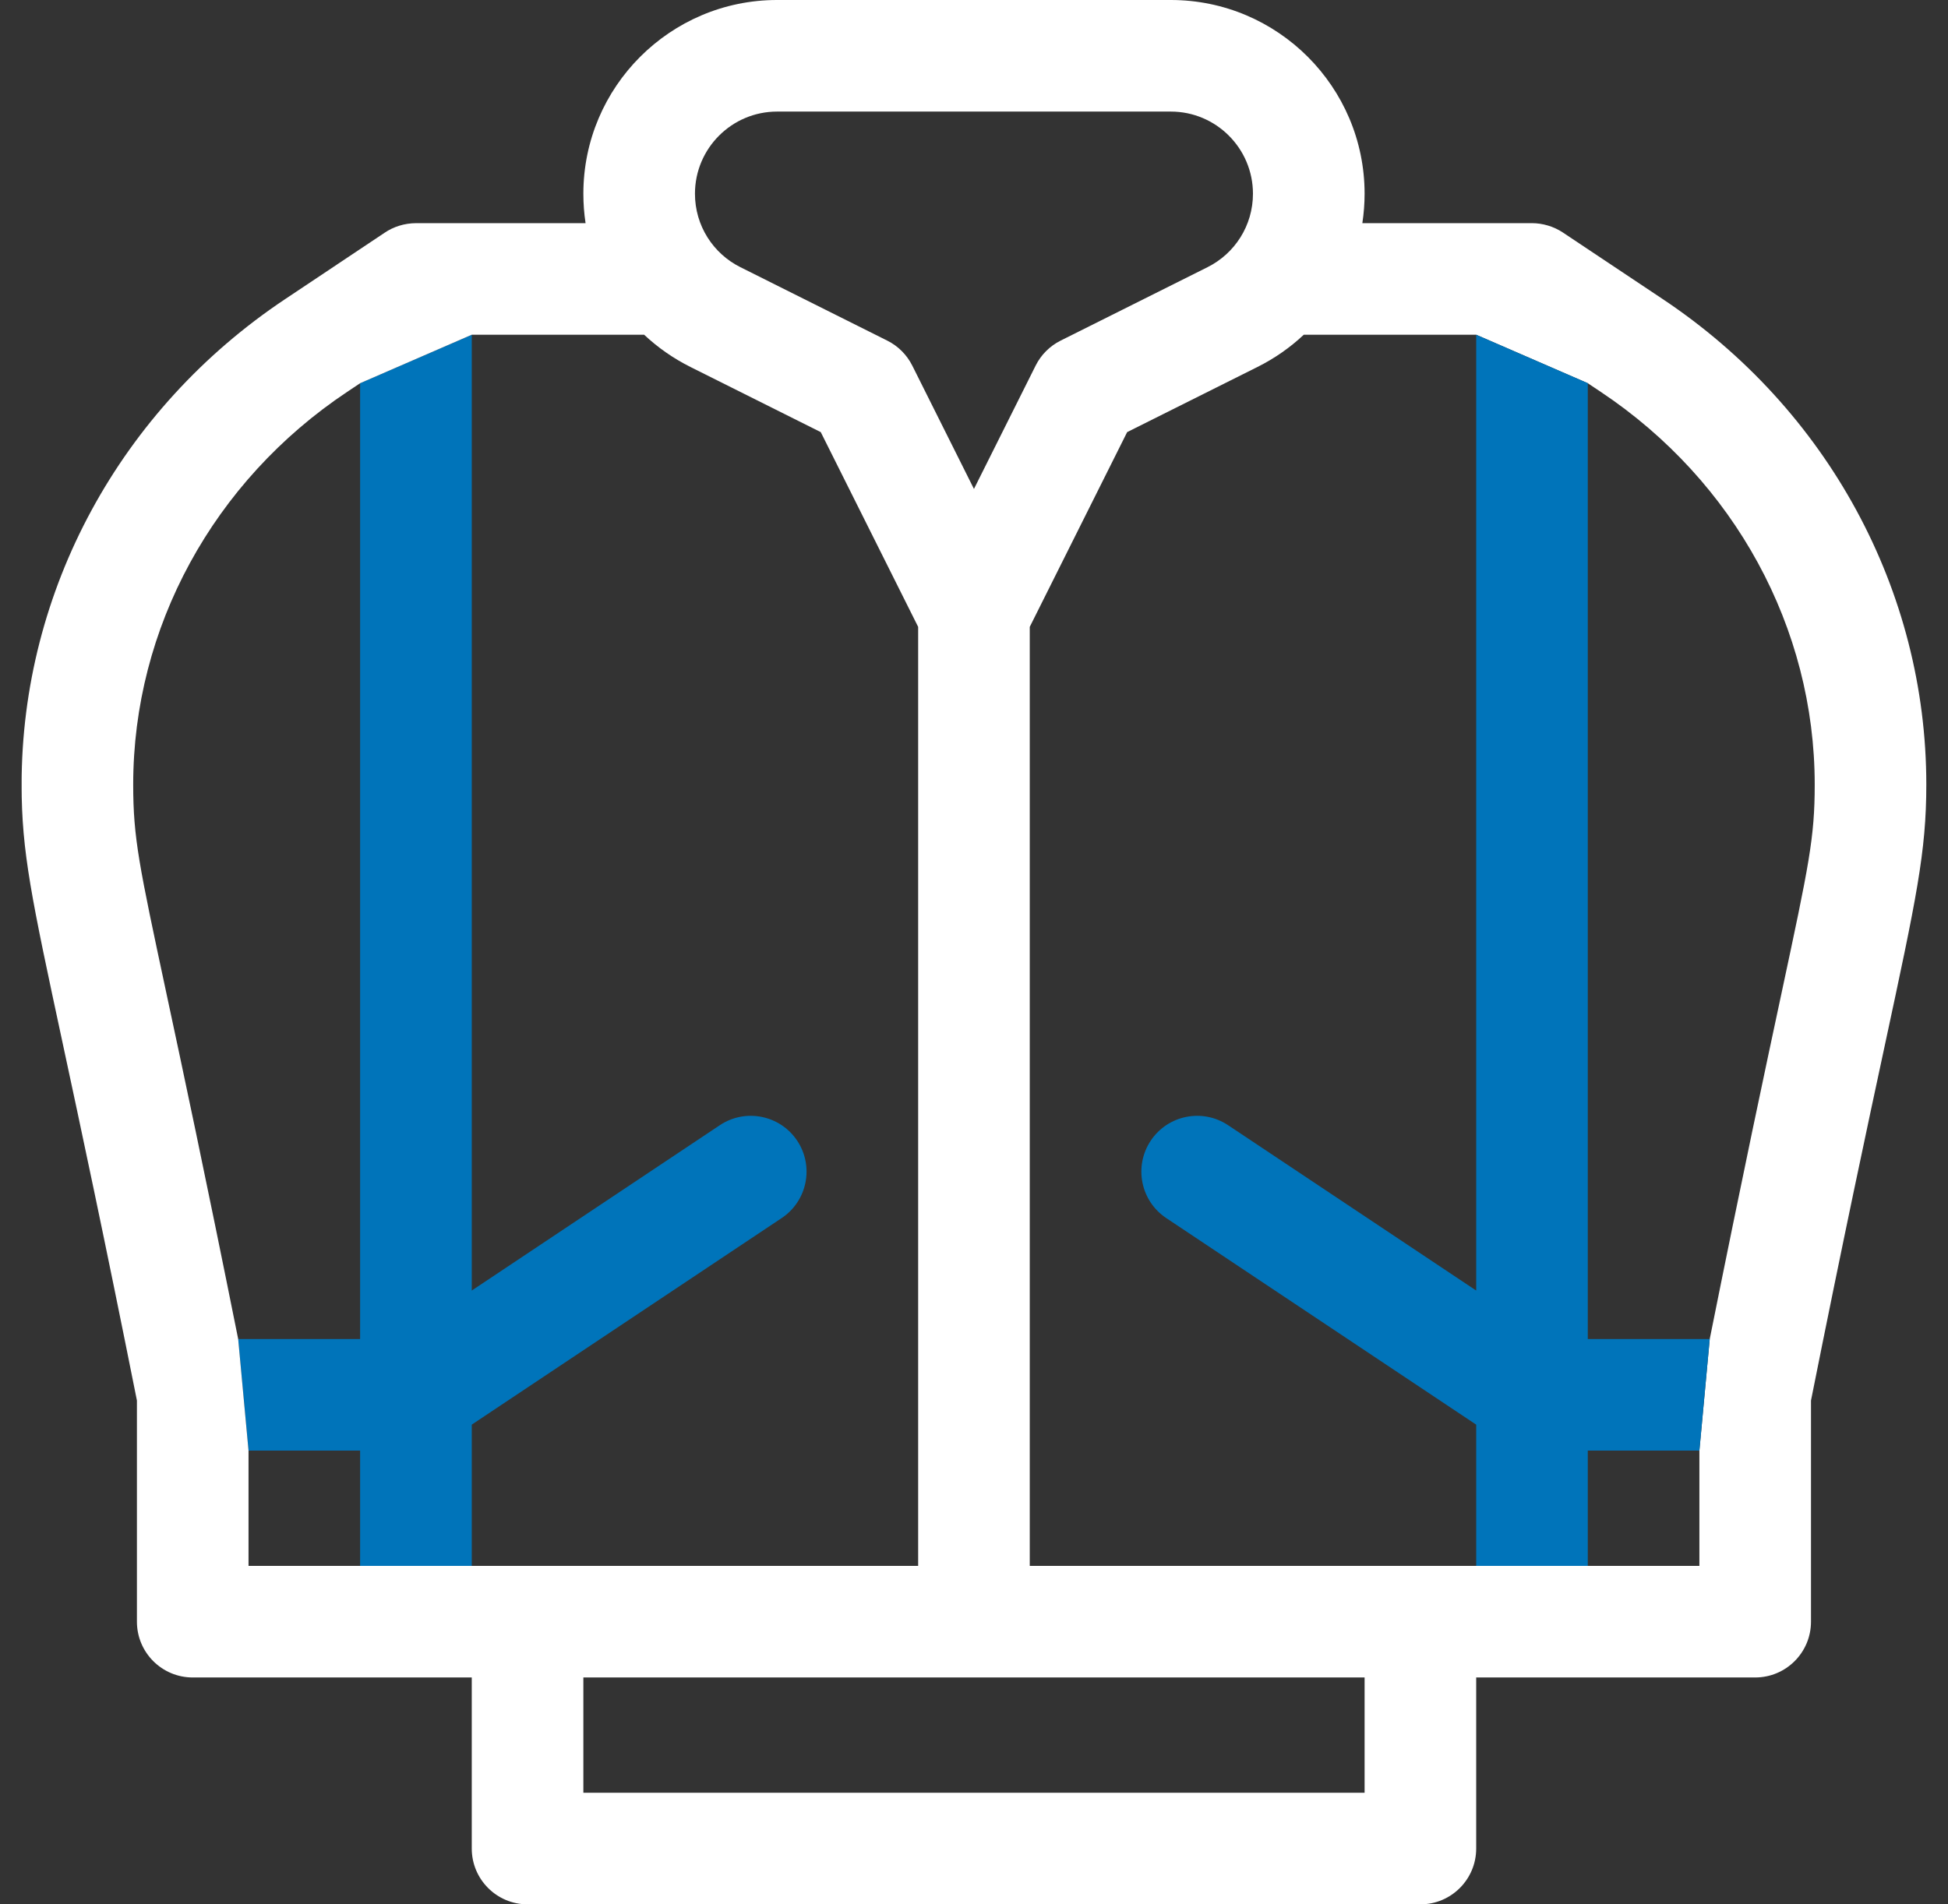 <?xml version="1.0" encoding="UTF-8"?>
<svg xmlns="http://www.w3.org/2000/svg" width="45" height="44" viewBox="0 0 45 44" fill="none">
  <rect x="0" y="0" width="45" height="44" fill="#333333" stroke="none"/>
  <g clip-path="url(#clip0_6162_2760)">
    <path d="M5.741 33.516H8.319V36.18H10.898V32.916L18.058 28.143C18.65 27.748 18.81 26.947 18.415 26.355C18.02 25.763 17.22 25.603 16.628 25.998L10.898 29.818V7.734L8.319 8.854V30.938H5.502L5.741 33.516Z" fill="#0074BA"></path>
    <path fill-rule="evenodd" clip-rule="evenodd" d="M3.163 32.359V37.469C3.163 38.181 3.74 38.758 4.452 38.758H10.898V42.711C10.898 43.423 11.475 44 12.187 44H32.812C33.523 44 34.101 43.423 34.101 42.711V38.758H40.546C41.258 38.758 41.835 38.181 41.835 37.469V32.359C42.586 28.597 43.14 26.016 43.542 24.144C44.269 20.759 44.499 19.685 44.499 18.128C44.499 13.645 42.222 9.451 38.408 6.909L36.105 5.373C35.891 5.23 35.631 5.156 35.39 5.156H31.471C31.505 4.933 31.523 4.706 31.523 4.476C31.523 2.008 29.515 0 27.047 0H17.951C15.483 0 13.476 2.008 13.476 4.476C13.476 4.706 13.493 4.933 13.527 5.156H9.618C9.338 5.156 9.084 5.242 8.886 5.377L6.59 6.909C2.776 9.451 0.499 13.645 0.499 18.128C0.499 19.684 0.725 20.736 1.45 24.114C1.852 25.987 2.408 28.574 3.163 32.359ZM8.319 36.18H5.741V33.516L5.502 30.938C4.737 27.122 4.207 24.644 3.842 22.941C3.213 19.998 3.077 19.363 3.077 18.128C3.077 14.509 4.925 11.117 8.02 9.054L8.319 8.854L10.898 7.734H14.88C15.193 8.028 15.552 8.28 15.95 8.479L18.96 9.984L21.21 14.484V36.18H10.898H8.319ZM29.048 8.479C29.447 8.28 29.805 8.028 30.118 7.734H34.101L36.679 8.854L36.978 9.054C40.073 11.117 41.921 14.509 41.921 18.128C41.921 19.361 41.787 19.987 41.158 22.93C40.794 24.633 40.263 27.113 39.496 30.938L39.257 33.516V36.18H36.679H34.101H23.788V14.484L26.038 9.984L29.048 8.479ZM13.476 41.422V38.758H31.523V41.422H13.476ZM17.951 2.578H27.047C28.093 2.578 28.944 3.429 28.944 4.476C28.944 5.215 28.523 5.859 27.895 6.173L24.501 7.87C24.251 7.995 24.049 8.197 23.924 8.447L22.499 11.297L21.074 8.447C20.949 8.198 20.747 7.995 20.498 7.871L17.103 6.173C16.476 5.86 16.054 5.216 16.054 4.476C16.054 3.429 16.905 2.578 17.951 2.578Z" fill="white"></path>
    <path d="M34.101 7.734V29.818L28.37 25.998C27.778 25.603 26.977 25.763 26.583 26.355C26.188 26.948 26.348 27.748 26.94 28.143L34.101 32.916V36.18H36.679V33.516H39.257L39.496 30.938H36.679V8.854L34.101 7.734Z" fill="#0074BA"></path>
  </g>
  <defs>
    <clipPath id="clip0_6162_2760">
      <rect width="44" height="44" fill="white" transform="translate(0.5)"></rect>
    </clipPath>
  </defs>
</svg>
